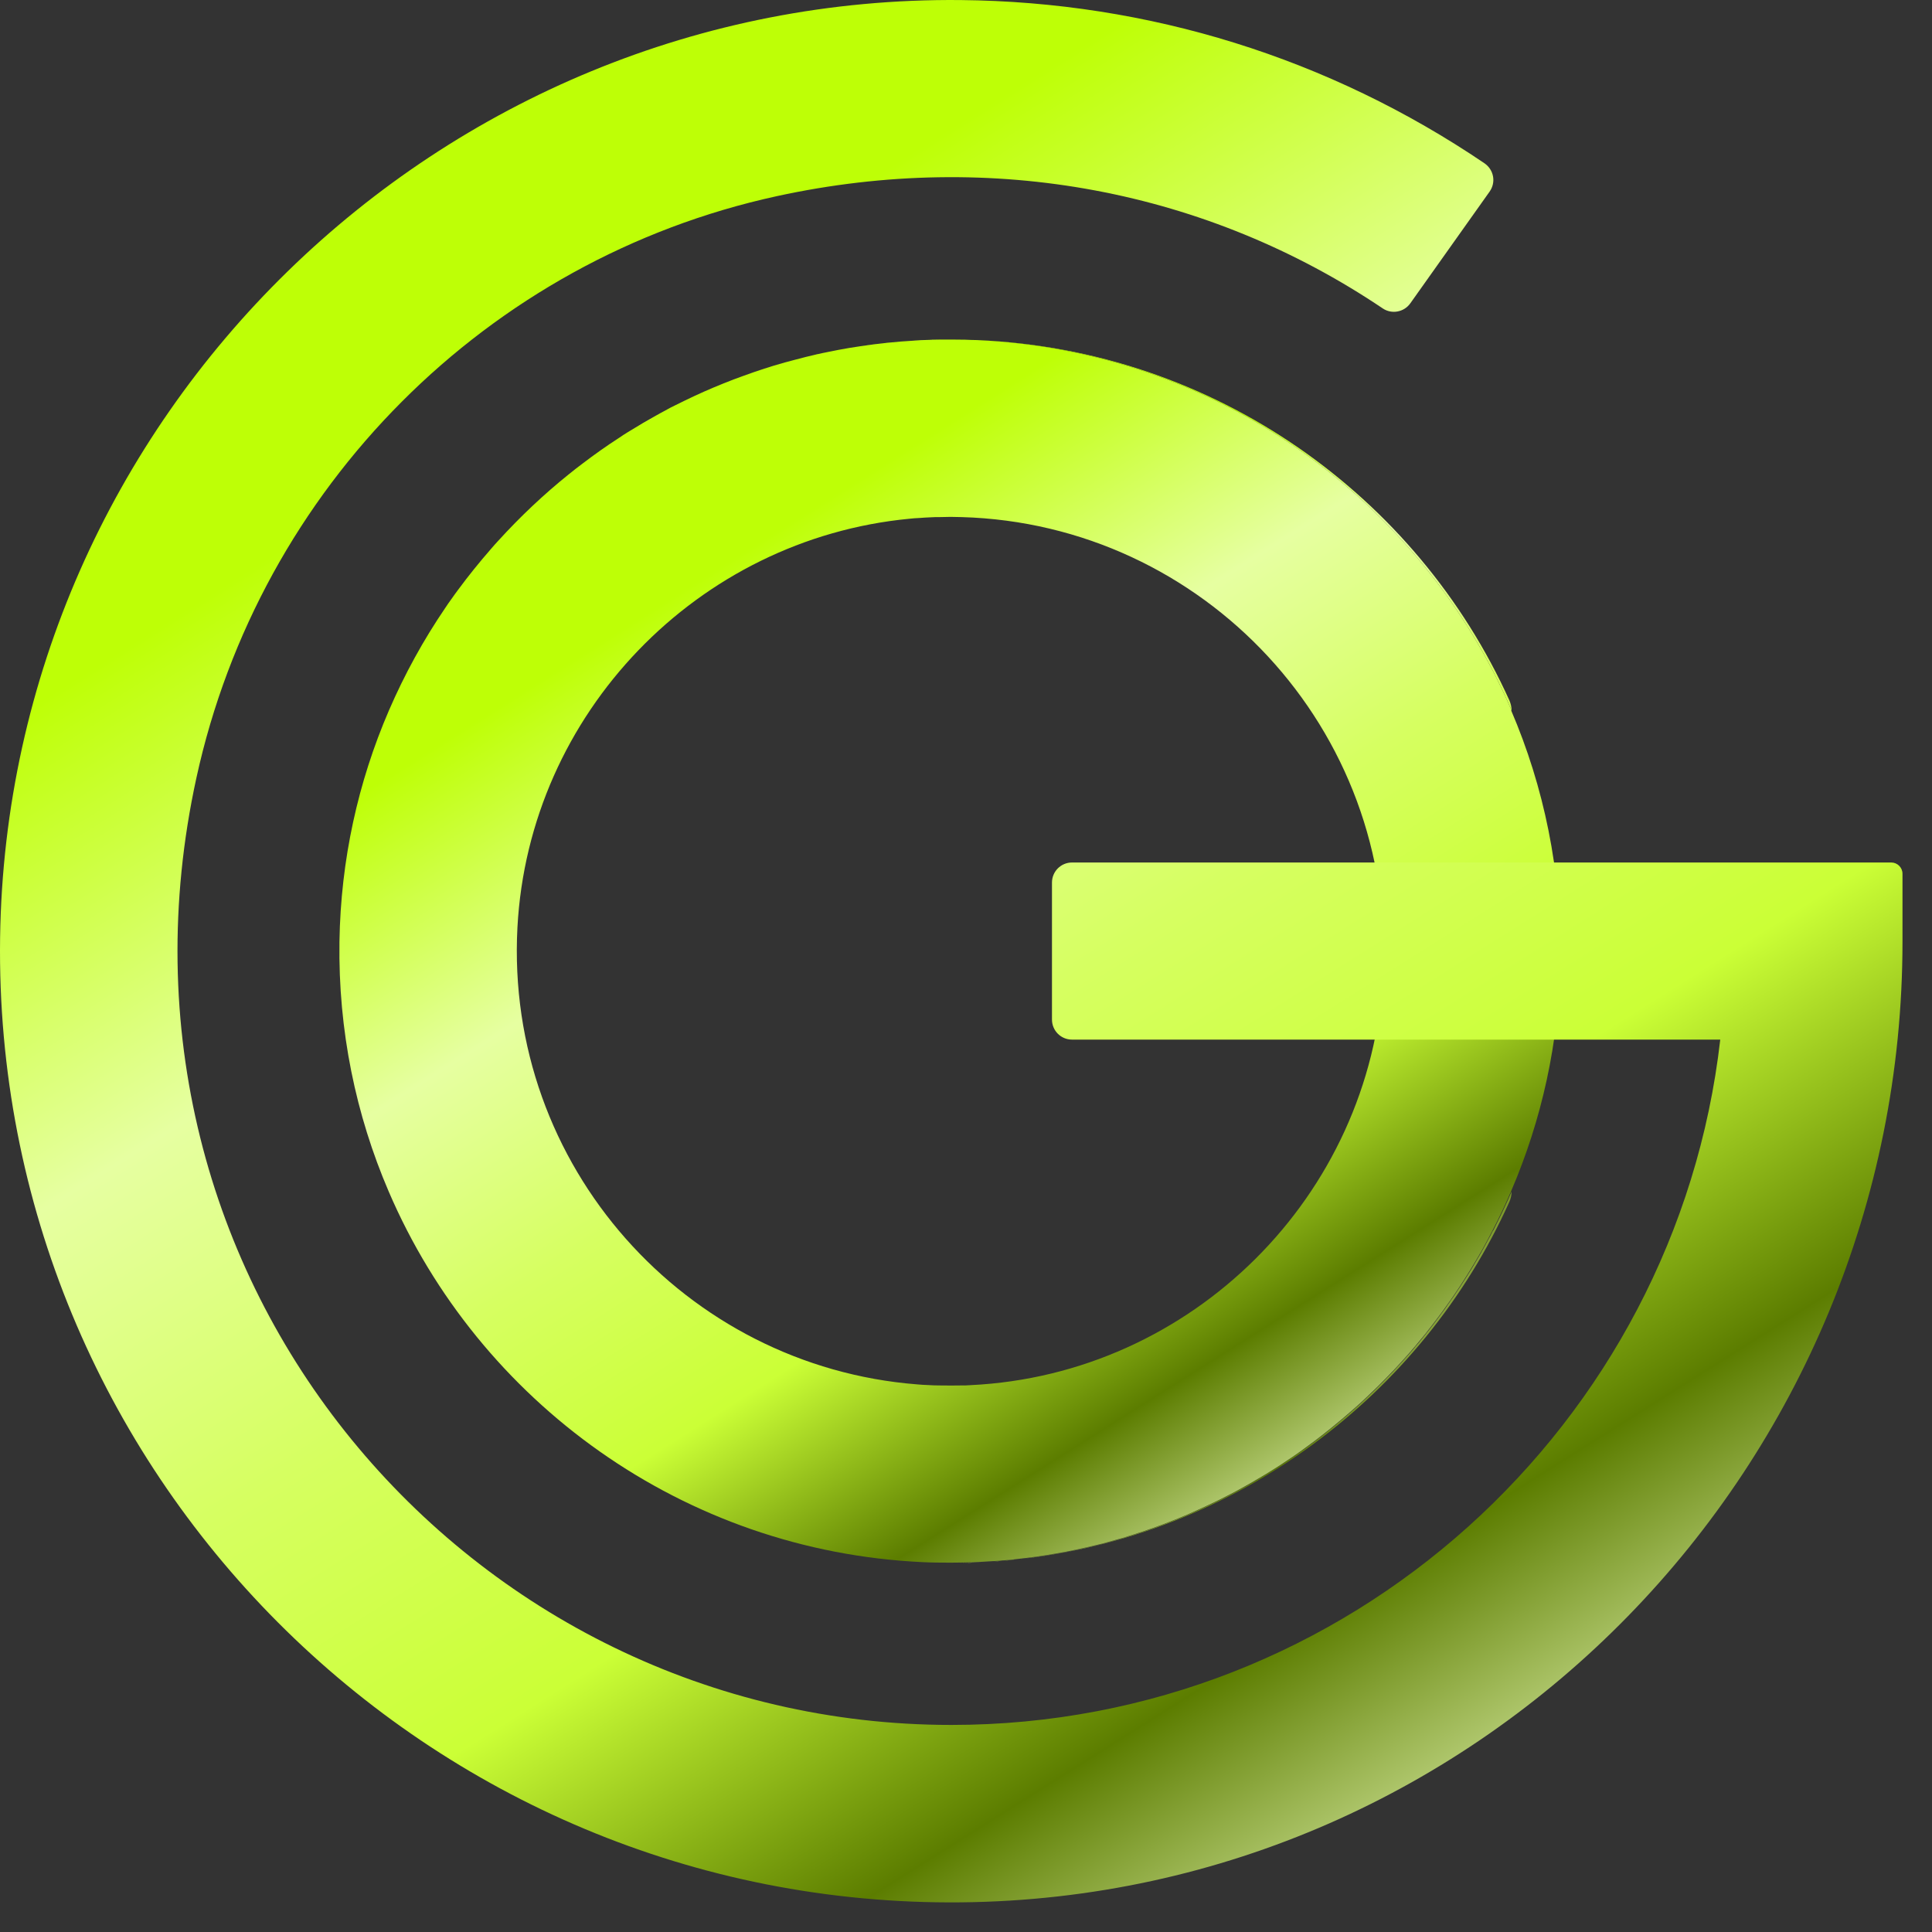 <svg xmlns="http://www.w3.org/2000/svg" width="40" height="40" viewBox="0 0 40 40" fill="none"><rect x="0" y="0" width="40" height="40" fill="#333333" stroke="none"/><path d="M30.911 25.476C30.88 25.542 30.842 25.608 30.808 25.672C30.773 25.738 30.739 25.802 30.702 25.868C30.667 25.932 30.63 25.995 30.59 26.062C30.511 26.2 30.426 26.338 30.339 26.473C30.267 26.587 30.19 26.701 30.113 26.815C30.068 26.878 30.023 26.945 29.975 27.011C29.938 27.067 29.898 27.122 29.856 27.178C29.814 27.236 29.768 27.295 29.723 27.356C29.681 27.414 29.633 27.473 29.588 27.531C29.541 27.592 29.493 27.653 29.442 27.714C29.4 27.767 29.355 27.823 29.307 27.875C29.267 27.926 29.222 27.976 29.18 28.024C29.076 28.141 28.973 28.257 28.864 28.371C28.814 28.424 28.764 28.477 28.71 28.53C28.557 28.69 28.398 28.843 28.236 28.994C28.183 29.045 28.127 29.095 28.072 29.143C28.016 29.193 27.96 29.241 27.904 29.289C27.849 29.337 27.793 29.384 27.735 29.432C27.615 29.53 27.496 29.628 27.374 29.724C27.263 29.811 27.149 29.893 27.035 29.978C26.685 30.23 26.324 30.463 25.95 30.681C25.839 30.745 25.722 30.811 25.608 30.872C25.407 30.981 25.2 31.084 24.993 31.18C24.935 31.206 24.876 31.235 24.815 31.262C24.677 31.325 24.537 31.384 24.396 31.442C24.333 31.468 24.272 31.492 24.208 31.516C24.137 31.543 24.065 31.572 23.991 31.598C23.922 31.622 23.853 31.649 23.784 31.673C23.715 31.697 23.646 31.72 23.577 31.742C23.508 31.763 23.439 31.787 23.367 31.808C23.288 31.832 23.208 31.856 23.129 31.88C23.068 31.895 23.007 31.914 22.946 31.93C22.866 31.951 22.784 31.972 22.702 31.994C22.641 32.007 22.58 32.023 22.516 32.036C22.37 32.07 22.222 32.102 22.073 32.131C22.005 32.145 21.936 32.155 21.864 32.169C21.71 32.195 21.556 32.219 21.403 32.24C21.275 32.259 21.148 32.275 21.021 32.288C25.584 31.813 29.434 28.907 31.248 24.887C31.28 24.816 31.296 24.741 31.296 24.67C31.179 24.945 31.049 25.213 30.914 25.479L30.911 25.476ZM20.989 32.291C20.989 32.291 21.01 32.288 21.021 32.288C20.933 32.296 20.846 32.306 20.758 32.314C20.835 32.309 20.912 32.301 20.989 32.293V32.291ZM20.562 32.328C20.623 32.325 20.684 32.32 20.748 32.314C20.75 32.314 20.753 32.314 20.756 32.314H20.75C20.689 32.32 20.626 32.325 20.562 32.328ZM19.881 32.357C19.936 32.357 19.995 32.354 20.053 32.354C20.085 32.354 20.119 32.352 20.151 32.349C20.061 32.352 19.971 32.357 19.878 32.357H19.881ZM31.251 14.503C29.334 10.255 25.139 7.246 20.231 7.042C25.197 7.267 29.429 10.367 31.296 14.71C31.296 14.644 31.28 14.572 31.251 14.503Z" fill="url(#paint0_linear_776_15)"></path><path d="M31.296 14.71C29.429 10.364 25.197 7.266 20.23 7.041C20.148 7.041 20.063 7.036 19.981 7.033C19.886 7.033 19.79 7.03 19.695 7.03C19.62 7.03 19.543 7.03 19.466 7.03C19.376 7.03 19.289 7.036 19.199 7.038C19.109 7.041 19.021 7.044 18.931 7.052C18.554 7.073 18.18 7.113 17.815 7.168C17.74 7.179 17.663 7.192 17.587 7.203C17.438 7.229 17.287 7.256 17.138 7.288C17.067 7.301 16.998 7.317 16.926 7.333C16.918 7.333 16.91 7.333 16.902 7.338C16.759 7.37 16.616 7.407 16.476 7.444C16.404 7.463 16.33 7.484 16.258 7.502C16.178 7.524 16.099 7.547 16.019 7.571C15.956 7.59 15.889 7.611 15.826 7.632C15.683 7.677 15.542 7.728 15.402 7.778C15.333 7.802 15.261 7.829 15.192 7.855C15.123 7.882 15.054 7.908 14.983 7.937C14.914 7.964 14.845 7.993 14.776 8.022C14.707 8.051 14.641 8.08 14.572 8.11C14.505 8.139 14.436 8.171 14.37 8.202C14.304 8.234 14.238 8.266 14.169 8.298L13.97 8.396C13.903 8.428 13.837 8.462 13.774 8.499C13.71 8.534 13.643 8.568 13.58 8.605C13.4 8.706 13.222 8.81 13.05 8.916C13.028 8.929 13.007 8.942 12.986 8.955C12.93 8.99 12.875 9.024 12.822 9.062C12.559 9.231 12.305 9.412 12.058 9.6C11.965 9.669 11.875 9.74 11.782 9.815C11.257 10.236 10.767 10.7 10.313 11.199C10.263 11.252 10.215 11.307 10.167 11.363C9.926 11.639 9.695 11.925 9.478 12.22C9.435 12.278 9.39 12.339 9.348 12.4C9.305 12.458 9.263 12.519 9.223 12.58C8.767 13.248 8.375 13.962 8.051 14.712C7.415 16.186 7.054 17.801 7.028 19.496C7.001 21.336 7.367 23.086 8.049 24.672C9.915 29.018 14.145 32.115 19.111 32.343C19.196 32.348 19.281 32.348 19.366 32.351C19.459 32.353 19.554 32.353 19.649 32.353H19.692C19.753 32.353 19.814 32.353 19.875 32.351C19.965 32.351 20.055 32.346 20.148 32.343C20.27 32.34 20.395 32.332 20.517 32.324C20.53 32.324 20.543 32.324 20.556 32.322C20.62 32.319 20.681 32.314 20.745 32.308H20.75C20.827 32.303 20.904 32.295 20.981 32.287C21.119 32.271 21.259 32.255 21.394 32.237C21.551 32.216 21.704 32.192 21.856 32.165C21.925 32.152 21.994 32.141 22.065 32.128C22.214 32.099 22.362 32.067 22.508 32.033C22.569 32.019 22.63 32.004 22.694 31.99C22.776 31.972 22.855 31.95 22.938 31.927C22.998 31.911 23.059 31.892 23.12 31.876C23.2 31.855 23.28 31.831 23.359 31.805C23.428 31.783 23.5 31.762 23.569 31.738C23.638 31.717 23.706 31.693 23.775 31.669C23.844 31.645 23.913 31.622 23.982 31.595C24.056 31.569 24.128 31.542 24.2 31.513C24.263 31.489 24.324 31.465 24.388 31.439C24.529 31.383 24.669 31.322 24.807 31.258C24.865 31.232 24.924 31.205 24.985 31.176C25.191 31.081 25.398 30.977 25.6 30.869C25.714 30.808 25.831 30.741 25.942 30.678C26.316 30.463 26.679 30.23 27.026 29.975C27.14 29.893 27.254 29.808 27.366 29.72C27.488 29.625 27.607 29.529 27.726 29.429C27.782 29.384 27.84 29.333 27.896 29.285C27.952 29.238 28.007 29.19 28.063 29.14C28.119 29.092 28.172 29.042 28.227 28.991C28.389 28.84 28.548 28.686 28.702 28.527C28.753 28.474 28.806 28.421 28.856 28.368C28.962 28.254 29.068 28.14 29.172 28.021C29.214 27.97 29.256 27.923 29.299 27.872C29.344 27.819 29.389 27.766 29.434 27.71C29.484 27.652 29.532 27.591 29.58 27.527C29.625 27.472 29.67 27.411 29.715 27.352C29.76 27.294 29.803 27.236 29.848 27.175C29.887 27.119 29.93 27.064 29.967 27.008C30.015 26.944 30.06 26.878 30.105 26.812C30.182 26.7 30.256 26.586 30.33 26.47C30.418 26.334 30.5 26.196 30.582 26.058C30.619 25.995 30.656 25.931 30.694 25.865C30.731 25.799 30.765 25.735 30.8 25.669C30.834 25.605 30.869 25.539 30.903 25.473C31.041 25.207 31.168 24.939 31.285 24.664C31.919 23.189 32.282 21.575 32.306 19.883C32.332 18.043 31.966 16.29 31.285 14.704L31.296 14.71ZM28.636 20.185C28.389 24.762 24.674 28.458 20.095 28.678C20.031 28.684 19.965 28.684 19.899 28.684C19.832 28.684 19.764 28.686 19.697 28.686C19.61 28.686 19.525 28.686 19.437 28.684C19.363 28.684 19.286 28.681 19.212 28.676C19.138 28.673 19.061 28.67 18.987 28.662C14.195 28.286 10.451 24.144 10.713 19.201C10.95 14.765 14.447 11.159 18.828 10.74C18.896 10.732 18.968 10.727 19.04 10.724C19.111 10.719 19.183 10.713 19.254 10.711C19.318 10.706 19.384 10.706 19.451 10.706C19.604 10.7 19.761 10.7 19.912 10.706C24.916 10.849 28.906 15.094 28.636 20.19V20.185Z" fill="url(#paint1_linear_776_15)"></path><path d="M13.052 8.921C13.224 8.813 13.401 8.709 13.581 8.611C13.401 8.712 13.224 8.815 13.052 8.921Z" fill="url(#paint2_linear_776_15)"></path><path d="M19.297 7.036C19.353 7.036 19.411 7.036 19.469 7.034C19.379 7.034 19.292 7.039 19.201 7.042C19.111 7.044 19.024 7.047 18.934 7.055C18.557 7.076 18.183 7.116 17.817 7.172C17.921 7.156 18.027 7.14 18.133 7.127C18.207 7.119 18.281 7.111 18.356 7.103C18.409 7.097 18.462 7.092 18.515 7.087C18.589 7.079 18.666 7.074 18.743 7.068C18.928 7.055 19.114 7.044 19.3 7.039L19.297 7.036Z" fill="url(#paint3_linear_776_15)"></path><path d="M20.153 32.349C20.275 32.346 20.399 32.339 20.521 32.331C20.365 32.341 20.209 32.349 20.052 32.355C19.994 32.355 19.936 32.355 19.88 32.357C19.97 32.357 20.06 32.352 20.153 32.349Z" fill="url(#paint4_linear_776_15)"></path><path d="M20.561 32.328C20.625 32.325 20.686 32.32 20.75 32.315C20.689 32.317 20.628 32.322 20.564 32.328H20.561Z" fill="url(#paint5_linear_776_15)"></path><path d="M19.902 39.386C8.856 39.5 -0.152 30.468 0.002 19.413C0.156 8.619 9.089 -0.1 19.884 0.001C23.782 0.038 27.518 1.202 30.732 3.379C30.928 3.512 30.978 3.774 30.84 3.968L29.199 6.28C29.069 6.463 28.815 6.511 28.629 6.386C25.004 3.946 20.557 3.087 16.084 4.061C10.081 5.368 5.377 10.098 4.067 16.102C1.797 26.493 9.691 35.713 19.698 35.713C27.913 35.713 34.704 29.5 35.616 21.524H22.196C21.965 21.524 21.78 21.339 21.78 21.108V18.273C21.78 18.043 21.965 17.857 22.196 17.857H39.156C39.283 17.857 39.389 17.96 39.389 18.09V19.498C39.389 30.325 30.732 39.272 19.905 39.386H19.902Z" fill="url(#paint6_linear_776_15)"></path><defs><linearGradient id="paint0_linear_776_15" x1="18.802" y1="18.205" x2="32.203" y2="27.807" gradientUnits="userSpaceOnUse"><stop stop-color="#BEFF06"></stop><stop offset="0.24" stop-color="#E6FFA1"></stop><stop offset="0.435" stop-color="#D6FF61"></stop><stop offset="0.618" stop-color="#CBFF36"></stop><stop offset="0.808" stop-color="#5C7D00"></stop><stop offset="1" stop-color="#EEFFBF"></stop></linearGradient><linearGradient id="paint1_linear_776_15" x1="4.645" y1="18.198" x2="17.419" y2="38.456" gradientUnits="userSpaceOnUse"><stop stop-color="#BEFF06"></stop><stop offset="0.24" stop-color="#E6FFA1"></stop><stop offset="0.435" stop-color="#D6FF61"></stop><stop offset="0.618" stop-color="#CBFF36"></stop><stop offset="0.808" stop-color="#5C7D00"></stop><stop offset="1" stop-color="#EEFFBF"></stop></linearGradient><linearGradient id="paint2_linear_776_15" x1="13.002" y1="8.748" x2="13.114" y2="9.053" gradientUnits="userSpaceOnUse"><stop stop-color="#BEFF06"></stop><stop offset="0.24" stop-color="#E6FFA1"></stop><stop offset="0.435" stop-color="#D6FF61"></stop><stop offset="0.618" stop-color="#CBFF36"></stop><stop offset="0.808" stop-color="#5C7D00"></stop><stop offset="1" stop-color="#EEFFBF"></stop></linearGradient><linearGradient id="paint3_linear_776_15" x1="17.662" y1="7.095" x2="17.67" y2="7.248" gradientUnits="userSpaceOnUse"><stop stop-color="#BEFF06"></stop><stop offset="0.24" stop-color="#E6FFA1"></stop><stop offset="0.435" stop-color="#D6FF61"></stop><stop offset="0.618" stop-color="#CBFF36"></stop><stop offset="0.808" stop-color="#5C7D00"></stop><stop offset="1" stop-color="#EEFFBF"></stop></linearGradient><linearGradient id="paint4_linear_776_15" x1="19.82" y1="32.342" x2="19.821" y2="32.372" gradientUnits="userSpaceOnUse"><stop stop-color="#BEFF06"></stop><stop offset="0.24" stop-color="#E6FFA1"></stop><stop offset="0.435" stop-color="#D6FF61"></stop><stop offset="0.618" stop-color="#CBFF36"></stop><stop offset="0.808" stop-color="#5C7D00"></stop><stop offset="1" stop-color="#EEFFBF"></stop></linearGradient><linearGradient id="paint5_linear_776_15" x1="20.544" y1="32.32" x2="20.544" y2="32.335" gradientUnits="userSpaceOnUse"><stop stop-color="#BEFF06"></stop><stop offset="0.24" stop-color="#E6FFA1"></stop><stop offset="0.435" stop-color="#D6FF61"></stop><stop offset="0.618" stop-color="#CBFF36"></stop><stop offset="0.808" stop-color="#5C7D00"></stop><stop offset="1" stop-color="#EEFFBF"></stop></linearGradient><linearGradient id="paint6_linear_776_15" x1="-3.71" y1="17.369" x2="16.143" y2="48.91" gradientUnits="userSpaceOnUse"><stop stop-color="#BEFF06"></stop><stop offset="0.24" stop-color="#E6FFA1"></stop><stop offset="0.435" stop-color="#D6FF61"></stop><stop offset="0.618" stop-color="#CBFF36"></stop><stop offset="0.808" stop-color="#5C7D00"></stop><stop offset="1" stop-color="#EEFFBF"></stop></linearGradient></defs></svg>
